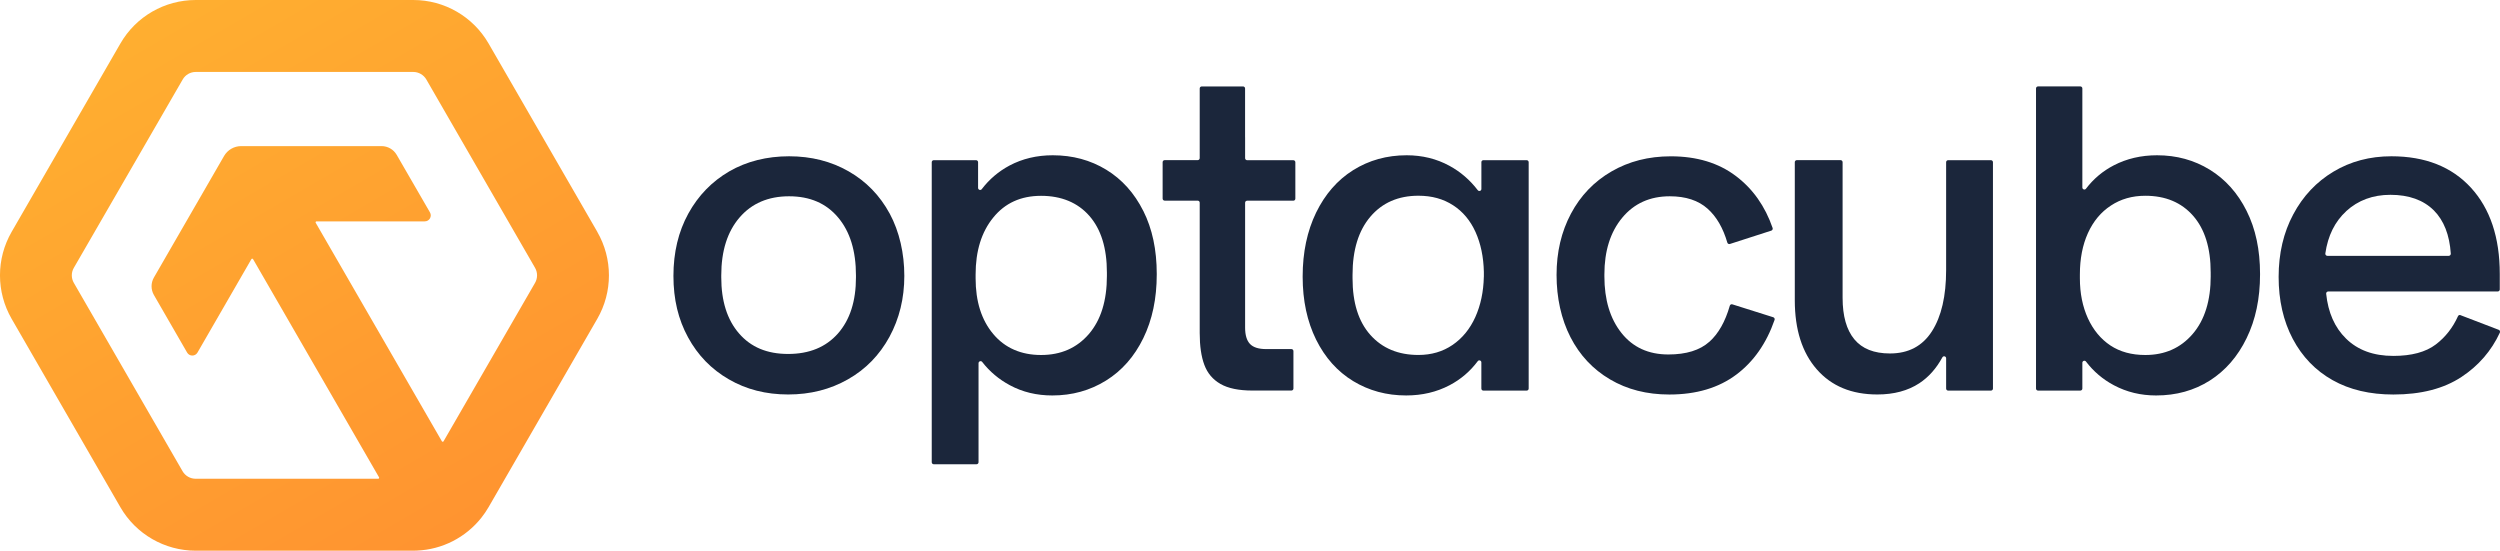 <?xml version="1.0" encoding="UTF-8"?>
<svg id="Layer_3" data-name="Layer 3" xmlns="http://www.w3.org/2000/svg" xmlns:xlink="http://www.w3.org/1999/xlink" viewBox="0 0 769.31 169.45">
  <defs>
    <style>
      .cls-1 {
        fill: url(#linear-gradient);
      }

      .cls-2 {
        fill: #1b263b;
      }
    </style>
    <linearGradient id="linear-gradient" x1="42.41" y1="-3.42" x2="146.04" y2="174.68" gradientUnits="userSpaceOnUse">
      <stop offset="0" stop-color="#ffb030"/>
      <stop offset="1" stop-color="#ff9230"/>
    </linearGradient>
  </defs>
  <g id="Layer_1" data-name="Layer 1">
    <g>
      <g>
        <path class="cls-2" d="M273.78,65.73c-3.02-5.56-7.2-9.89-12.63-13-5.4-3.09-11.51-4.64-18.33-4.64s-13.04,1.55-18.4,4.64c-5.34,3.11-9.55,7.44-12.61,13-3.05,5.56-4.58,11.94-4.58,19.17s1.49,13.41,4.5,18.91c3,5.52,7.19,9.83,12.55,12.92,5.35,3.11,11.43,4.66,18.25,4.66s12.94-1.55,18.4-4.66c5.46-3.09,9.71-7.46,12.77-13.06,3.05-5.62,4.58-11.88,4.58-18.78s-1.51-13.61-4.5-19.17ZM263.4,85.35c0,7.3-1.84,13.06-5.54,17.27-3.72,4.21-8.83,6.3-15.33,6.3s-11.45-2.09-15.1-6.3c-3.66-4.21-5.48-9.97-5.48-17.27v-.61c0-7.52,1.88-13.45,5.62-17.8,3.76-4.37,8.85-6.54,15.25-6.54s11.45,2.17,15.1,6.54c3.66,4.35,5.48,10.28,5.48,17.8v.61Z"/>
        <path class="cls-2" d="M351.82,64.91c-2.76-5.5-6.56-9.73-11.41-12.69-4.86-2.96-10.34-4.44-16.45-4.44-4.91,0-9.34,1.06-13.29,3.15-3.39,1.81-6.25,4.24-8.57,7.29-.36.47-1.12.19-1.12-.4v-7.91c0-.34-.28-.62-.62-.62h-13.02c-.34,0-.62.28-.62.62v92.33c0,.34.28.62.62.62h13.16c.34,0,.62-.28.62-.62v-30.47c0-.59.75-.87,1.12-.4,2.32,2.99,5.16,5.37,8.52,7.17,3.9,2.11,8.26,3.15,13.06,3.15,6.11,0,11.61-1.53,16.52-4.58s8.73-7.4,11.49-13.06c2.76-5.66,4.13-12.2,4.13-19.6v-.16c0-7.42-1.37-13.88-4.13-19.38ZM340.62,84.9c0,7.6-1.84,13.57-5.54,17.88-3.72,4.31-8.61,6.46-14.72,6.46s-11.12-2.15-14.72-6.46c-3.62-4.31-5.42-10.02-5.42-17.13v-1.19c0-7.22,1.8-13.06,5.42-17.5,3.6-4.46,8.5-6.7,14.72-6.7s11.26,2.06,14.86,6.17c3.6,4.11,5.4,9.91,5.4,17.43v1.06Z"/>
        <path class="cls-2" d="M383.14,42.21v-14.99c0-.34-.28-.62-.62-.62h-12.72c-.34,0-.62.28-.62.62v21.44c0,.34-.28.62-.62.62h-10.17c-.34,0-.62.28-.62.62v11.22c0,.34.28.62.62.62h10.17c.34,0,.62.28.62.62v40.09c0,4.01.47,7.29,1.43,9.84.95,2.55,2.6,4.51,4.96,5.86,2.35,1.35,5.63,2.03,9.84,2.03h11.99c.34,0,.62-.28.62-.62v-11.52c0-.34-.28-.62-.62-.62h-7.79c-2.31,0-3.96-.53-4.96-1.58-1-1.05-1.5-2.73-1.5-5.03v-38.43c0-.34.28-.62.62-.62h14.22c.34,0,.62-.28.62-.62v-11.22c0-.34-.28-.62-.62-.62h-14.22c-.34,0-.62-.28-.62-.62v-6.45Z"/>
        <path class="cls-2" d="M455.86,49.91v8.24c0,.61-.76.84-1.13.36-2.4-3.14-5.31-5.65-8.72-7.5-3.95-2.15-8.34-3.23-13.14-3.23-6.11,0-11.59,1.53-16.47,4.58-4.86,3.05-8.65,7.42-11.41,13.08-2.74,5.66-4.13,12.2-4.13,19.6v.16c0,7.3,1.39,13.74,4.13,19.3,2.76,5.56,6.56,9.81,11.41,12.77,4.88,2.96,10.3,4.42,16.31,4.42,4.91,0,9.36-1.04,13.37-3.15,3.43-1.8,6.32-4.27,8.66-7.4.36-.48,1.11-.21,1.11.38v8.06c0,.34.28.62.62.62h13.32c.34,0,.62-.28.62-.62V49.91c0-.34-.28-.62-.62-.62h-13.32c-.34,0-.62.28-.62.62ZM456.61,85.19c-.1,4.6-.98,8.73-2.62,12.39-1.66,3.66-3.99,6.5-6.99,8.56-3.02,2.06-6.52,3.09-10.51,3.09-6.21,0-11.14-2.06-14.8-6.17-3.66-4.11-5.48-9.91-5.48-17.43v-1.06c0-7.62,1.82-13.57,5.48-17.88,3.66-4.31,8.6-6.46,14.8-6.46,4.11,0,7.66.98,10.67,2.94,3,1.94,5.31,4.7,6.91,8.26,1.59,3.54,2.45,7.64,2.55,12.24v1.51Z"/>
        <path class="cls-2" d="M526.01,105.17c-2.91,2.61-7.11,3.91-12.62,3.91-6.11,0-10.92-2.2-14.42-6.61-3.51-4.41-5.26-10.22-5.26-17.43v-.6c0-7.21,1.83-13.02,5.48-17.43,3.66-4.41,8.54-6.61,14.65-6.61,4.91,0,8.79,1.28,11.64,3.83,2.73,2.44,4.75,5.92,6.06,10.42.1.34.45.53.78.43l12.75-4.11c.34-.11.52-.48.41-.81-2.32-6.72-6.09-12.05-11.29-15.98-5.36-4.06-12.04-6.08-20.05-6.08-6.81,0-12.9,1.55-18.25,4.66-5.36,3.11-9.52,7.44-12.47,12.99-2.96,5.56-4.43,11.84-4.43,18.85s1.43,13.6,4.28,19.15c2.85,5.56,6.91,9.89,12.17,12.99,5.26,3.11,11.34,4.66,18.25,4.66,8.31,0,15.2-2.05,20.66-6.16,5.31-3.99,9.22-9.59,11.73-16.8.12-.34-.07-.71-.41-.82l-12.59-3.97c-.33-.11-.68.09-.78.43-1.4,4.9-3.5,8.6-6.29,11.1Z"/>
        <path class="cls-2" d="M598.87,83.08c0,8.01-1.45,14.3-4.36,18.85-2.91,4.56-7.21,6.84-12.92,6.84-4.91,0-8.56-1.45-10.97-4.36-2.4-2.9-3.61-7.16-3.61-12.77v-41.74c0-.34-.28-.62-.62-.62h-13.47c-.34,0-.62.28-.62.62v42.49c0,9.01,2.25,16.1,6.76,21.26,4.51,5.16,10.71,7.74,18.63,7.74,5.11,0,9.41-1.15,12.92-3.45,2.87-1.89,5.23-4.54,7.1-7.97.31-.57,1.16-.36,1.16.29v9.32c0,.34.28.62.62.62h13.17c.34,0,.62-.28.62-.62V49.91c0-.34-.28-.62-.62-.62h-13.17c-.34,0-.62.28-.62.62v33.18Z"/>
        <path class="cls-2" d="M691.34,64.91c-2.74-5.5-6.54-9.73-11.34-12.69-4.82-2.96-10.22-4.44-16.23-4.44-4.89,0-9.34,1.04-13.29,3.09-3.39,1.75-6.26,4.16-8.58,7.21-.36.47-1.11.21-1.11-.39v-30.48c0-.34-.28-.62-.62-.62h-13.02c-.34,0-.62.28-.62.62v92.36c0,.34.28.62.62.62h13.02c.34,0,.62-.28.62-.62v-7.94c0-.59.75-.85,1.11-.38,2.33,3.06,5.19,5.49,8.58,7.29,3.95,2.11,8.28,3.15,13,3.15,6.21,0,11.71-1.53,16.52-4.58,4.8-3.05,8.6-7.4,11.34-13.06,2.76-5.66,4.13-12.2,4.13-19.6v-.16c0-7.42-1.37-13.88-4.13-19.38ZM680.29,84.9c0,7.6-1.84,13.57-5.56,17.88-3.7,4.31-8.56,6.46-14.57,6.46-4.21,0-7.79-.98-10.75-2.94-2.94-1.96-5.25-4.74-6.91-8.34-1.64-3.6-2.47-7.71-2.47-12.32v-1.19c0-4.82.82-9.05,2.47-12.71,1.66-3.66,4.01-6.48,7.07-8.48,3.05-2.02,6.58-3.02,10.59-3.02,6.21,0,11.12,2.06,14.72,6.17,3.6,4.11,5.4,9.91,5.4,17.43v1.06Z"/>
        <path class="cls-2" d="M757.16,96.97c-.31-.12-.65.03-.78.33-1.6,3.55-3.87,6.45-6.83,8.7-3.09,2.35-7.46,3.52-13.06,3.52-6.11,0-10.96-1.78-14.57-5.34-3.48-3.41-5.5-8.01-6.1-13.79-.04-.37.26-.7.63-.7h52.17c.34,0,.62-.28.62-.62v-4.78c0-11.22-2.96-20.07-8.87-26.53-5.91-6.44-14.08-9.67-24.49-9.67-6.6,0-12.55,1.57-17.8,4.72-5.27,3.15-9.4,7.54-12.39,13.16-3,5.6-4.5,12.02-4.5,19.23s1.45,13.57,4.35,19.07c2.92,5.52,6.99,9.75,12.26,12.71,5.25,2.96,11.49,4.42,18.7,4.42,8.52,0,15.49-1.8,20.95-5.4,5.27-3.48,9.21-8.03,11.82-13.65.15-.33-.01-.73-.35-.86l-11.75-4.5ZM721.98,64.98c3.66-3.35,8.2-5.03,13.61-5.03,5.7,0,10.16,1.61,13.37,4.8,3.07,3.09,4.82,7.52,5.21,13.3.02.36-.27.68-.63.68h-37.35c-.38,0-.68-.35-.63-.72.78-5.47,2.94-9.81,6.43-13.02Z"/>
      </g>
      <path class="cls-1" d="M183.81,71.35l-33.47-57.98c-4.78-8.28-13.61-13.37-23.16-13.37H60.23c-9.56,0-18.4,5.09-23.17,13.37L3.58,71.35c-4.78,8.28-4.78,18.47,0,26.76l33.47,57.98c4.78,8.28,13.62,13.37,23.17,13.37h66.95c.36,0,.72-.01,1.08-.03,7.82-.31,15.06-4.04,19.87-10.1.81-1.02,1.55-2.1,2.21-3.24l33.47-57.98c4.78-8.28,4.78-18.47,0-26.76ZM164.65,87.04l-28.16,48.76c-.11.19-.39.19-.51,0l-38.83-67.24c-.11-.19.03-.44.25-.44h33.32c1.42,0,2.3-1.53,1.59-2.76l-10.24-17.71c-.96-1.66-2.74-2.69-4.66-2.69h-43.19c-2.17,0-4.18,1.16-5.27,3.04l-21.59,37.4c-.96,1.66-.96,3.71,0,5.38l10.22,17.71c.71,1.23,2.48,1.23,3.19,0l16.59-28.75c.11-.19.39-.19.51,0,12.92,22.38,25.85,44.76,38.77,67.14.11.19-.03.44-.25.44h-56.2c-1.65,0-3.18-.89-4-2.3l-33.47-57.98c-.83-1.43-.83-3.19,0-4.62L56.23,24.44c.82-1.42,2.34-2.3,4-2.3h66.95c1.64,0,3.18.89,4,2.3l33.47,57.98c.82,1.43.82,3.19,0,4.62Z"/>
    </g>
  </g>
</svg>